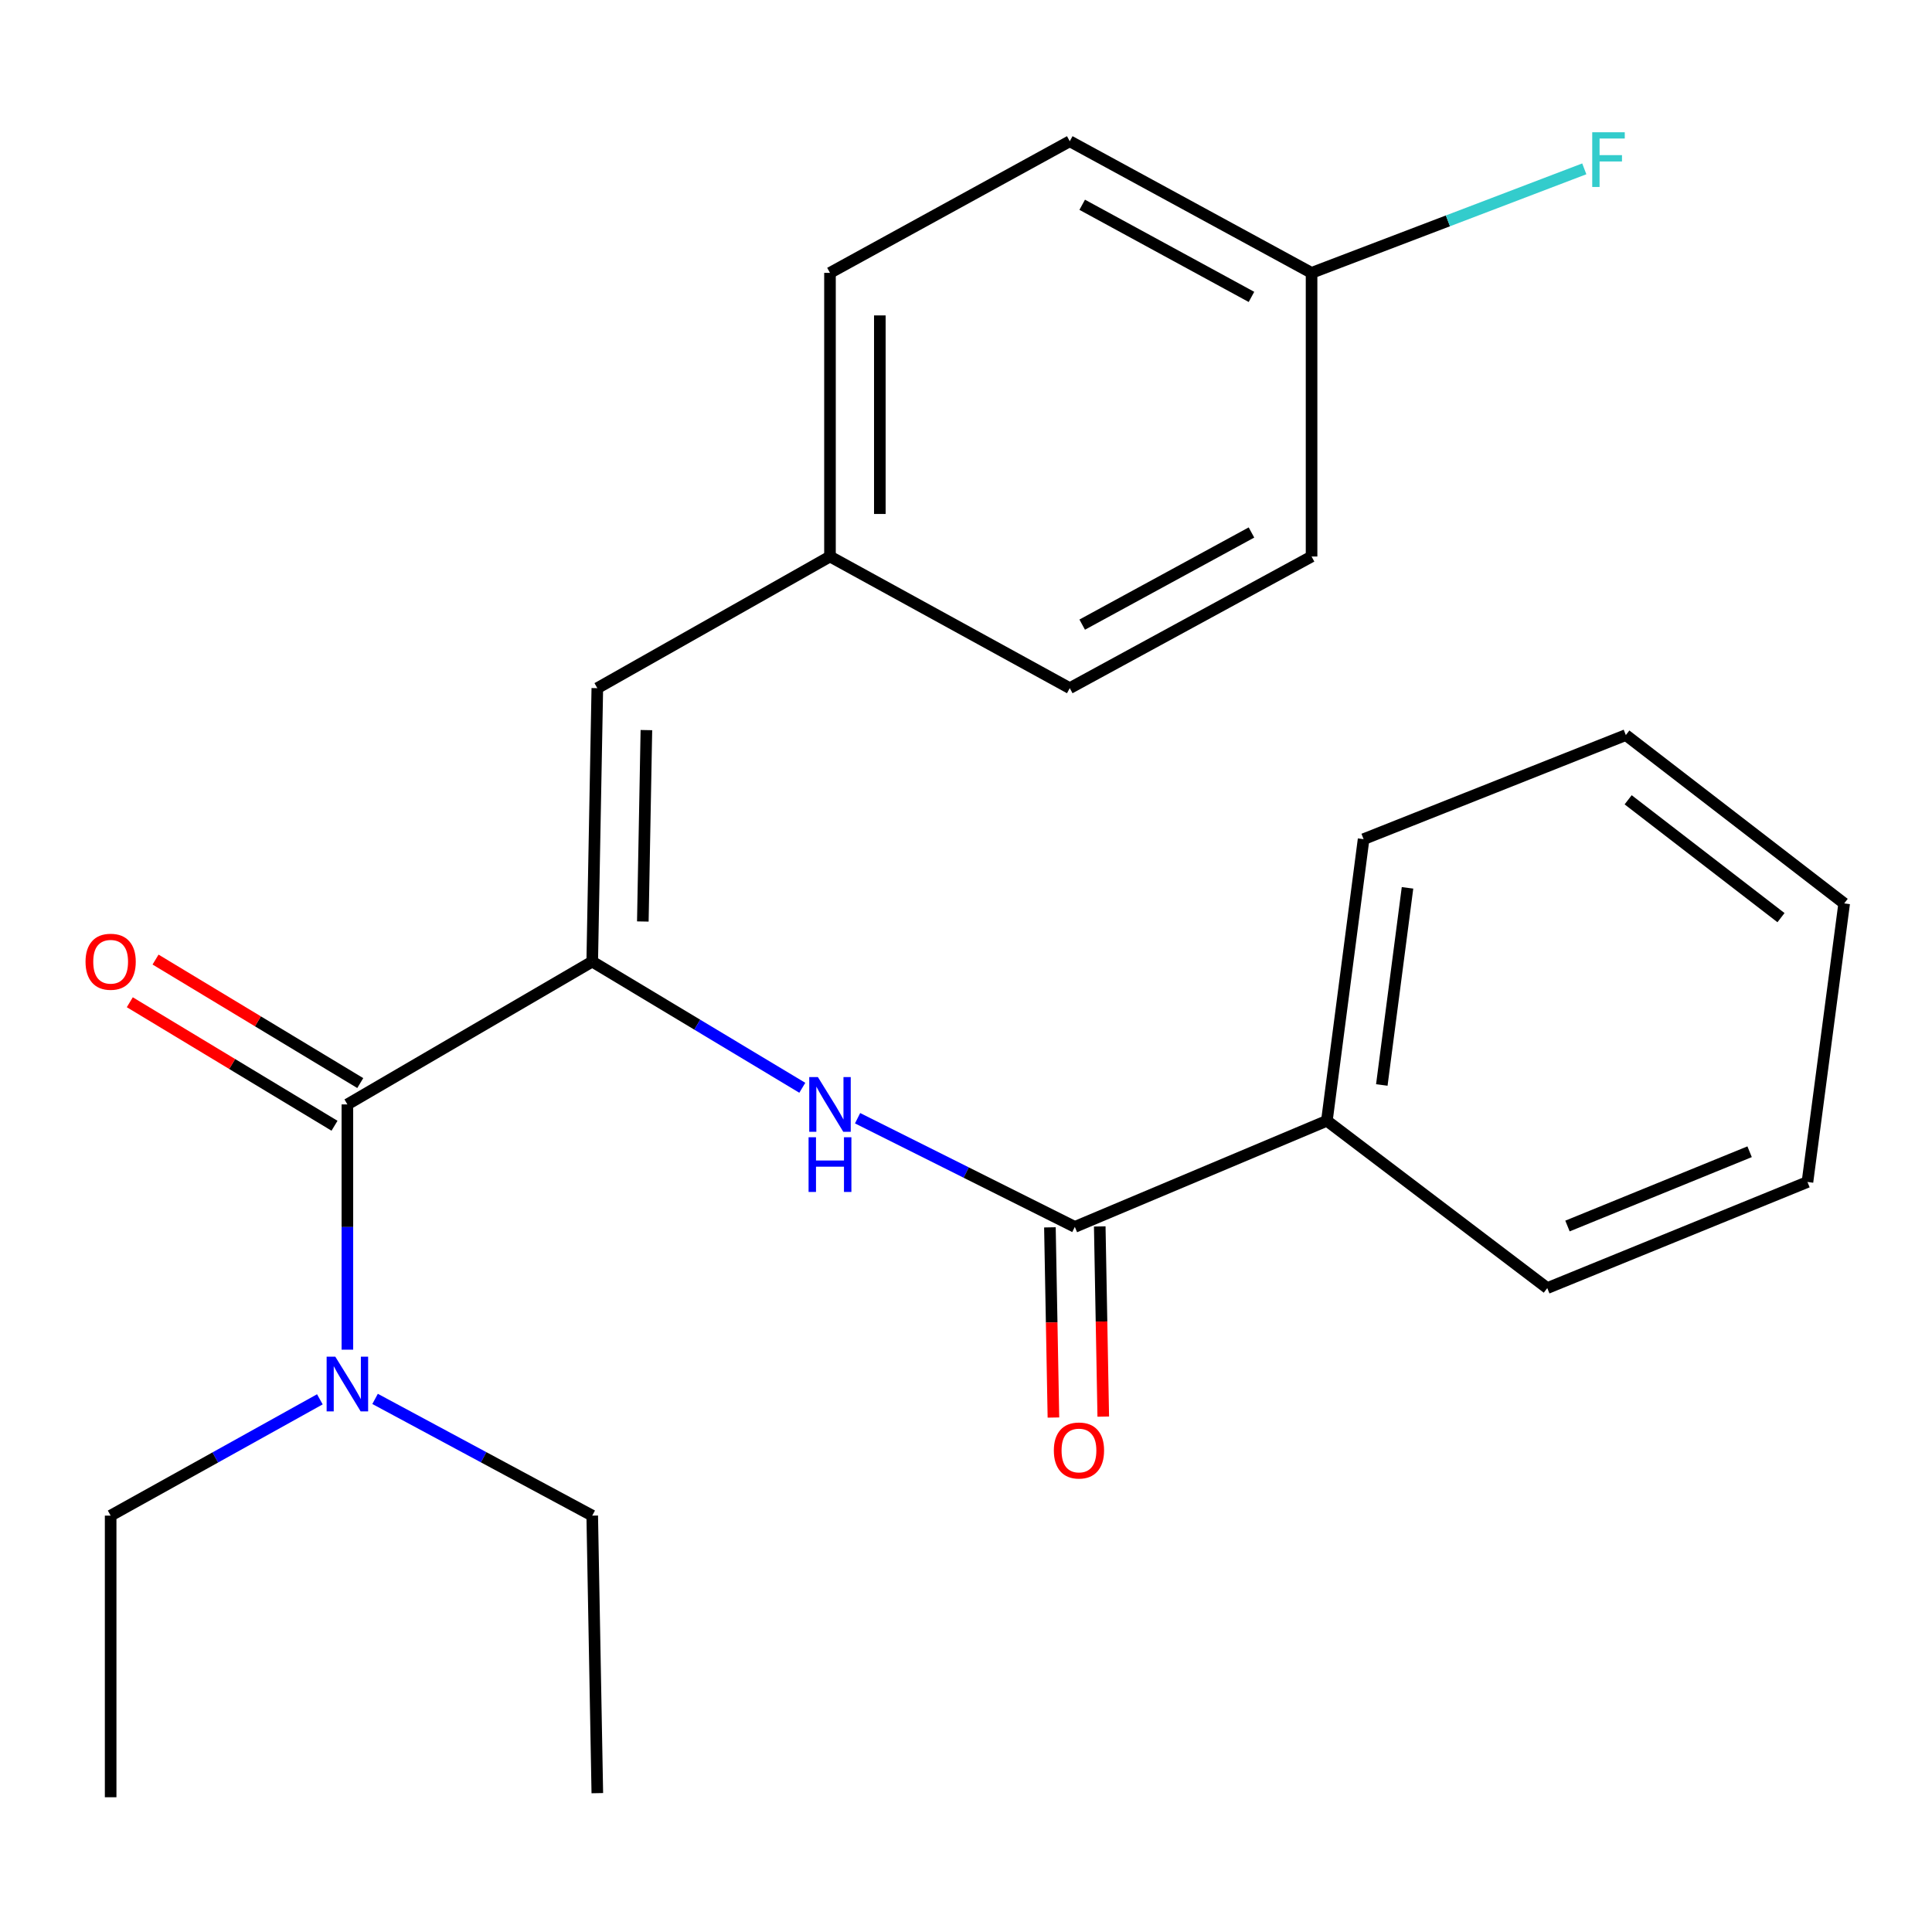 <?xml version='1.0' encoding='iso-8859-1'?>
<svg version='1.1' baseProfile='full'
              xmlns='http://www.w3.org/2000/svg'
                      xmlns:rdkit='http://www.rdkit.org/xml'
                      xmlns:xlink='http://www.w3.org/1999/xlink'
                  xml:space='preserve'
width='1000px' height='1000px' viewBox='0 0 1000 1000'>
<!-- END OF HEADER -->
<rect style='opacity:1.0;fill:#FFFFFF;stroke:none' width='1000' height='1000' x='0' y='0'> </rect>
<path class='bond-0' d='M 306.536,497.714 L 179.804,571.643' style='fill:none;fill-rule:evenodd;stroke:#000000;stroke-width:6px;stroke-linecap:butt;stroke-linejoin:miter;stroke-opacity:1' />
<path class='bond-1' d='M 306.536,497.714 L 360.903,530.374' style='fill:none;fill-rule:evenodd;stroke:#000000;stroke-width:6px;stroke-linecap:butt;stroke-linejoin:miter;stroke-opacity:1' />
<path class='bond-1' d='M 360.903,530.374 L 415.27,563.035' style='fill:none;fill-rule:evenodd;stroke:#0000FF;stroke-width:6px;stroke-linecap:butt;stroke-linejoin:miter;stroke-opacity:1' />
<path class='bond-3' d='M 306.536,497.714 L 309.173,356.19' style='fill:none;fill-rule:evenodd;stroke:#000000;stroke-width:6px;stroke-linecap:butt;stroke-linejoin:miter;stroke-opacity:1' />
<path class='bond-3' d='M 332.727,476.966 L 334.573,377.899' style='fill:none;fill-rule:evenodd;stroke:#000000;stroke-width:6px;stroke-linecap:butt;stroke-linejoin:miter;stroke-opacity:1' />
<path class='bond-4' d='M 179.804,571.643 L 179.804,635.114' style='fill:none;fill-rule:evenodd;stroke:#000000;stroke-width:6px;stroke-linecap:butt;stroke-linejoin:miter;stroke-opacity:1' />
<path class='bond-4' d='M 179.804,635.114 L 179.804,698.586' style='fill:none;fill-rule:evenodd;stroke:#0000FF;stroke-width:6px;stroke-linecap:butt;stroke-linejoin:miter;stroke-opacity:1' />
<path class='bond-5' d='M 186.468,560.598 L 133.49,528.634' style='fill:none;fill-rule:evenodd;stroke:#000000;stroke-width:6px;stroke-linecap:butt;stroke-linejoin:miter;stroke-opacity:1' />
<path class='bond-5' d='M 133.49,528.634 L 80.512,496.671' style='fill:none;fill-rule:evenodd;stroke:#FF0000;stroke-width:6px;stroke-linecap:butt;stroke-linejoin:miter;stroke-opacity:1' />
<path class='bond-5' d='M 173.14,582.688 L 120.162,550.725' style='fill:none;fill-rule:evenodd;stroke:#000000;stroke-width:6px;stroke-linecap:butt;stroke-linejoin:miter;stroke-opacity:1' />
<path class='bond-5' d='M 120.162,550.725 L 67.184,518.761' style='fill:none;fill-rule:evenodd;stroke:#FF0000;stroke-width:6px;stroke-linecap:butt;stroke-linejoin:miter;stroke-opacity:1' />
<path class='bond-2' d='M 443.882,578.788 L 500.107,606.913' style='fill:none;fill-rule:evenodd;stroke:#0000FF;stroke-width:6px;stroke-linecap:butt;stroke-linejoin:miter;stroke-opacity:1' />
<path class='bond-2' d='M 500.107,606.913 L 556.332,635.038' style='fill:none;fill-rule:evenodd;stroke:#000000;stroke-width:6px;stroke-linecap:butt;stroke-linejoin:miter;stroke-opacity:1' />
<path class='bond-6' d='M 543.434,635.276 L 544.343,684.497' style='fill:none;fill-rule:evenodd;stroke:#000000;stroke-width:6px;stroke-linecap:butt;stroke-linejoin:miter;stroke-opacity:1' />
<path class='bond-6' d='M 544.343,684.497 L 545.252,733.718' style='fill:none;fill-rule:evenodd;stroke:#FF0000;stroke-width:6px;stroke-linecap:butt;stroke-linejoin:miter;stroke-opacity:1' />
<path class='bond-6' d='M 569.229,634.8 L 570.138,684.021' style='fill:none;fill-rule:evenodd;stroke:#000000;stroke-width:6px;stroke-linecap:butt;stroke-linejoin:miter;stroke-opacity:1' />
<path class='bond-6' d='M 570.138,684.021 L 571.047,733.241' style='fill:none;fill-rule:evenodd;stroke:#FF0000;stroke-width:6px;stroke-linecap:butt;stroke-linejoin:miter;stroke-opacity:1' />
<path class='bond-7' d='M 556.332,635.038 L 686.791,580.114' style='fill:none;fill-rule:evenodd;stroke:#000000;stroke-width:6px;stroke-linecap:butt;stroke-linejoin:miter;stroke-opacity:1' />
<path class='bond-8' d='M 309.173,356.19 L 429.599,288.05' style='fill:none;fill-rule:evenodd;stroke:#000000;stroke-width:6px;stroke-linecap:butt;stroke-linejoin:miter;stroke-opacity:1' />
<path class='bond-15' d='M 194.141,724.07 L 250.338,754.279' style='fill:none;fill-rule:evenodd;stroke:#0000FF;stroke-width:6px;stroke-linecap:butt;stroke-linejoin:miter;stroke-opacity:1' />
<path class='bond-15' d='M 250.338,754.279 L 306.536,784.488' style='fill:none;fill-rule:evenodd;stroke:#000000;stroke-width:6px;stroke-linecap:butt;stroke-linejoin:miter;stroke-opacity:1' />
<path class='bond-16' d='M 165.559,724.283 L 111.415,754.386' style='fill:none;fill-rule:evenodd;stroke:#0000FF;stroke-width:6px;stroke-linecap:butt;stroke-linejoin:miter;stroke-opacity:1' />
<path class='bond-16' d='M 111.415,754.386 L 57.271,784.488' style='fill:none;fill-rule:evenodd;stroke:#000000;stroke-width:6px;stroke-linecap:butt;stroke-linejoin:miter;stroke-opacity:1' />
<path class='bond-17' d='M 686.791,580.114 L 705.796,434.347' style='fill:none;fill-rule:evenodd;stroke:#000000;stroke-width:6px;stroke-linecap:butt;stroke-linejoin:miter;stroke-opacity:1' />
<path class='bond-17' d='M 715.224,561.585 L 728.528,459.548' style='fill:none;fill-rule:evenodd;stroke:#000000;stroke-width:6px;stroke-linecap:butt;stroke-linejoin:miter;stroke-opacity:1' />
<path class='bond-18' d='M 686.791,580.114 L 800.867,666.714' style='fill:none;fill-rule:evenodd;stroke:#000000;stroke-width:6px;stroke-linecap:butt;stroke-linejoin:miter;stroke-opacity:1' />
<path class='bond-11' d='M 429.599,288.05 L 553.709,356.19' style='fill:none;fill-rule:evenodd;stroke:#000000;stroke-width:6px;stroke-linecap:butt;stroke-linejoin:miter;stroke-opacity:1' />
<path class='bond-12' d='M 429.599,288.05 L 429.599,141.238' style='fill:none;fill-rule:evenodd;stroke:#000000;stroke-width:6px;stroke-linecap:butt;stroke-linejoin:miter;stroke-opacity:1' />
<path class='bond-12' d='M 455.399,266.029 L 455.399,163.259' style='fill:none;fill-rule:evenodd;stroke:#000000;stroke-width:6px;stroke-linecap:butt;stroke-linejoin:miter;stroke-opacity:1' />
<path class='bond-9' d='M 678.864,141.238 L 553.709,73.113' style='fill:none;fill-rule:evenodd;stroke:#000000;stroke-width:6px;stroke-linecap:butt;stroke-linejoin:miter;stroke-opacity:1' />
<path class='bond-9' d='M 647.757,153.679 L 560.148,105.991' style='fill:none;fill-rule:evenodd;stroke:#000000;stroke-width:6px;stroke-linecap:butt;stroke-linejoin:miter;stroke-opacity:1' />
<path class='bond-10' d='M 678.864,141.238 L 749.445,114.317' style='fill:none;fill-rule:evenodd;stroke:#000000;stroke-width:6px;stroke-linecap:butt;stroke-linejoin:miter;stroke-opacity:1' />
<path class='bond-10' d='M 749.445,114.317 L 820.025,87.396' style='fill:none;fill-rule:evenodd;stroke:#33CCCC;stroke-width:6px;stroke-linecap:butt;stroke-linejoin:miter;stroke-opacity:1' />
<path class='bond-24' d='M 678.864,141.238 L 678.864,288.05' style='fill:none;fill-rule:evenodd;stroke:#000000;stroke-width:6px;stroke-linecap:butt;stroke-linejoin:miter;stroke-opacity:1' />
<path class='bond-13' d='M 553.709,356.19 L 678.864,288.05' style='fill:none;fill-rule:evenodd;stroke:#000000;stroke-width:6px;stroke-linecap:butt;stroke-linejoin:miter;stroke-opacity:1' />
<path class='bond-13' d='M 560.146,323.31 L 647.755,275.612' style='fill:none;fill-rule:evenodd;stroke:#000000;stroke-width:6px;stroke-linecap:butt;stroke-linejoin:miter;stroke-opacity:1' />
<path class='bond-14' d='M 429.599,141.238 L 553.709,73.113' style='fill:none;fill-rule:evenodd;stroke:#000000;stroke-width:6px;stroke-linecap:butt;stroke-linejoin:miter;stroke-opacity:1' />
<path class='bond-19' d='M 306.536,784.488 L 309.173,928.134' style='fill:none;fill-rule:evenodd;stroke:#000000;stroke-width:6px;stroke-linecap:butt;stroke-linejoin:miter;stroke-opacity:1' />
<path class='bond-20' d='M 57.271,784.488 L 57.271,930.255' style='fill:none;fill-rule:evenodd;stroke:#000000;stroke-width:6px;stroke-linecap:butt;stroke-linejoin:miter;stroke-opacity:1' />
<path class='bond-21' d='M 705.796,434.347 L 841.53,380.47' style='fill:none;fill-rule:evenodd;stroke:#000000;stroke-width:6px;stroke-linecap:butt;stroke-linejoin:miter;stroke-opacity:1' />
<path class='bond-22' d='M 800.867,666.714 L 935.54,611.79' style='fill:none;fill-rule:evenodd;stroke:#000000;stroke-width:6px;stroke-linecap:butt;stroke-linejoin:miter;stroke-opacity:1' />
<path class='bond-22' d='M 811.325,634.586 L 905.596,596.14' style='fill:none;fill-rule:evenodd;stroke:#000000;stroke-width:6px;stroke-linecap:butt;stroke-linejoin:miter;stroke-opacity:1' />
<path class='bond-25' d='M 841.53,380.47 L 954.545,467.614' style='fill:none;fill-rule:evenodd;stroke:#000000;stroke-width:6px;stroke-linecap:butt;stroke-linejoin:miter;stroke-opacity:1' />
<path class='bond-25' d='M 842.728,413.972 L 921.839,474.974' style='fill:none;fill-rule:evenodd;stroke:#000000;stroke-width:6px;stroke-linecap:butt;stroke-linejoin:miter;stroke-opacity:1' />
<path class='bond-23' d='M 935.54,611.79 L 954.545,467.614' style='fill:none;fill-rule:evenodd;stroke:#000000;stroke-width:6px;stroke-linecap:butt;stroke-linejoin:miter;stroke-opacity:1' />
<path  class='atom-2' d='M 423.339 557.483
L 432.619 572.483
Q 433.539 573.963, 435.019 576.643
Q 436.499 579.323, 436.579 579.483
L 436.579 557.483
L 440.339 557.483
L 440.339 585.803
L 436.459 585.803
L 426.499 569.403
Q 425.339 567.483, 424.099 565.283
Q 422.899 563.083, 422.539 562.403
L 422.539 585.803
L 418.859 585.803
L 418.859 557.483
L 423.339 557.483
' fill='#0000FF'/>
<path  class='atom-2' d='M 418.519 588.635
L 422.359 588.635
L 422.359 600.675
L 436.839 600.675
L 436.839 588.635
L 440.679 588.635
L 440.679 616.955
L 436.839 616.955
L 436.839 603.875
L 422.359 603.875
L 422.359 616.955
L 418.519 616.955
L 418.519 588.635
' fill='#0000FF'/>
<path  class='atom-5' d='M 173.544 702.204
L 182.824 717.204
Q 183.744 718.684, 185.224 721.364
Q 186.704 724.044, 186.784 724.204
L 186.784 702.204
L 190.544 702.204
L 190.544 730.524
L 186.664 730.524
L 176.704 714.124
Q 175.544 712.204, 174.304 710.004
Q 173.104 707.804, 172.744 707.124
L 172.744 730.524
L 169.064 730.524
L 169.064 702.204
L 173.544 702.204
' fill='#0000FF'/>
<path  class='atom-6' d='M 44.271 497.794
Q 44.271 490.994, 47.631 487.194
Q 50.991 483.394, 57.271 483.394
Q 63.551 483.394, 66.911 487.194
Q 70.271 490.994, 70.271 497.794
Q 70.271 504.674, 66.871 508.594
Q 63.471 512.474, 57.271 512.474
Q 51.031 512.474, 47.631 508.594
Q 44.271 504.714, 44.271 497.794
M 57.271 509.274
Q 61.591 509.274, 63.911 506.394
Q 66.271 503.474, 66.271 497.794
Q 66.271 492.234, 63.911 489.434
Q 61.591 486.594, 57.271 486.594
Q 52.951 486.594, 50.591 489.394
Q 48.271 492.194, 48.271 497.794
Q 48.271 503.514, 50.591 506.394
Q 52.951 509.274, 57.271 509.274
' fill='#FF0000'/>
<path  class='atom-7' d='M 545.467 750.771
Q 545.467 743.971, 548.827 740.171
Q 552.187 736.371, 558.467 736.371
Q 564.747 736.371, 568.107 740.171
Q 571.467 743.971, 571.467 750.771
Q 571.467 757.651, 568.067 761.571
Q 564.667 765.451, 558.467 765.451
Q 552.227 765.451, 548.827 761.571
Q 545.467 757.691, 545.467 750.771
M 558.467 762.251
Q 562.787 762.251, 565.107 759.371
Q 567.467 756.451, 567.467 750.771
Q 567.467 745.211, 565.107 742.411
Q 562.787 739.571, 558.467 739.571
Q 554.147 739.571, 551.787 742.371
Q 549.467 745.171, 549.467 750.771
Q 549.467 756.491, 551.787 759.371
Q 554.147 762.251, 558.467 762.251
' fill='#FF0000'/>
<path  class='atom-11' d='M 824.137 68.456
L 840.977 68.456
L 840.977 71.695
L 827.937 71.695
L 827.937 80.296
L 839.537 80.296
L 839.537 83.576
L 827.937 83.576
L 827.937 96.775
L 824.137 96.775
L 824.137 68.456
' fill='#33CCCC'/>
</svg>
